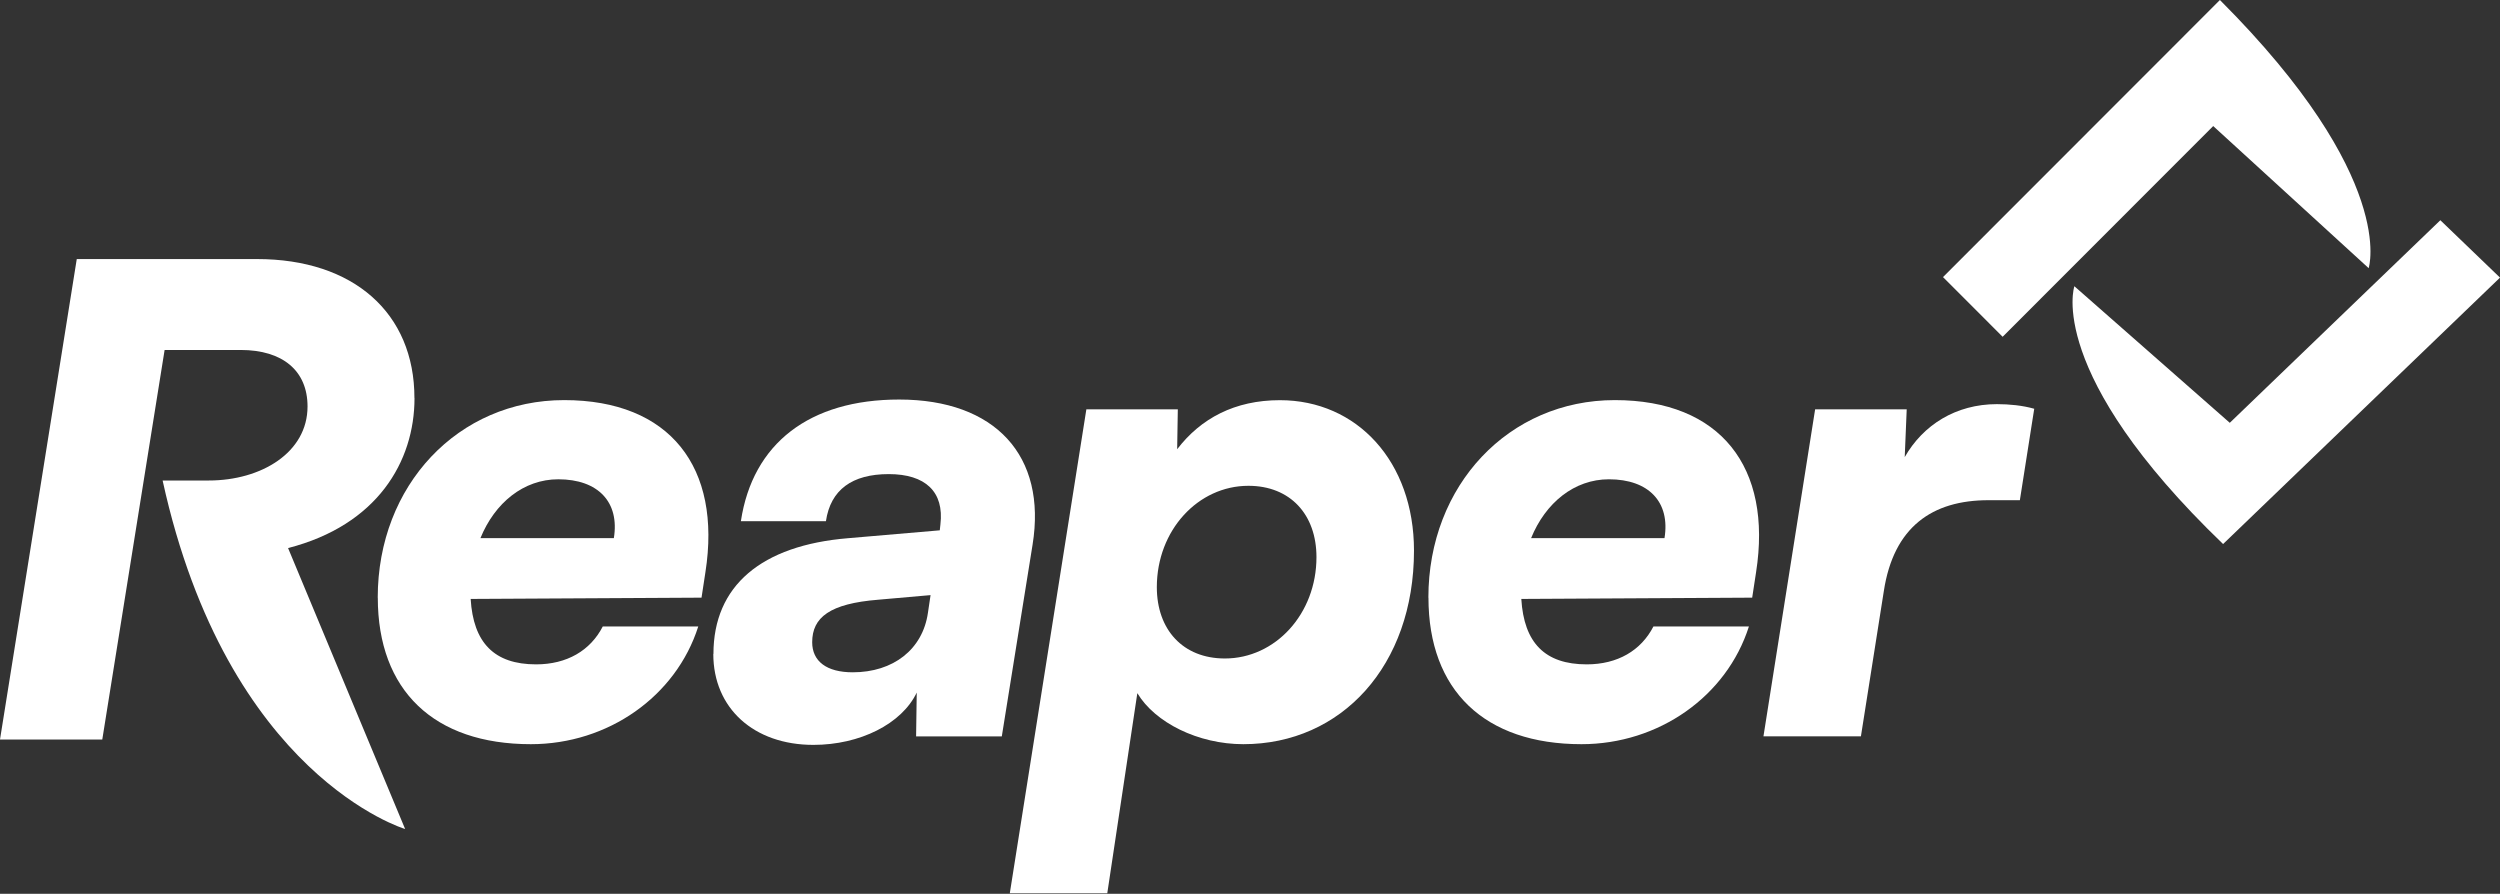 <svg width="193" height="69" viewBox="0 0 193 69" fill="none" xmlns="http://www.w3.org/2000/svg">
<rect x="0" y="0" width="193" height="69" fill="#333333" stroke="none"/>
<path d="M29.161 46.139C29.161 37.455 35.372 30.888 43.553 30.888C51.734 30.888 55.724 36.087 54.459 44.169L54.158 46.139L36.335 46.238C36.538 49.62 38.152 51.289 41.386 51.289C43.761 51.289 45.578 50.227 46.535 48.361H53.907C52.188 53.762 46.941 57.451 40.981 57.451C33.506 57.451 29.166 53.308 29.166 46.139H29.161ZM37.09 41.543H47.389C47.843 38.768 46.18 37.001 43.099 37.001C40.423 37.001 38.201 38.818 37.09 41.543Z" fill="white"/>
<path d="M55.078 50.484C55.078 45.231 58.766 42.101 65.481 41.548L72.551 40.941L72.6 40.487C72.901 37.964 71.44 36.601 68.611 36.601C65.782 36.601 64.118 37.811 63.762 40.235H57.196C58.104 34.226 62.498 30.844 69.415 30.844C76.836 30.844 80.825 35.189 79.714 42.052L77.339 56.849H70.723L70.772 53.467C69.612 55.891 66.378 57.505 62.794 57.505C58.197 57.505 55.067 54.676 55.067 50.484H55.078ZM71.637 47.305L71.839 45.943L67.801 46.298C64.063 46.599 62.701 47.661 62.701 49.581C62.701 51.048 63.812 51.902 65.831 51.902C68.961 51.902 71.232 50.134 71.637 47.305Z" fill="white"/>
<path d="M83.856 31.6H90.927L90.877 34.681C92.694 32.306 95.321 30.894 98.807 30.894C104.766 30.894 109.16 35.638 109.16 42.506C109.16 51.393 103.557 57.451 95.983 57.451C92.497 57.451 89.165 55.787 87.802 53.511L85.482 68.959H77.957L83.868 31.594L83.856 31.6ZM94.56 50.835C98.446 50.835 101.631 47.404 101.631 43.009C101.631 39.726 99.611 37.504 96.377 37.504C92.492 37.504 89.307 40.935 89.307 45.33C89.307 48.613 91.326 50.835 94.56 50.835Z" fill="white"/>
<path d="M110.271 46.139C110.271 37.455 116.482 30.888 124.663 30.888C132.844 30.888 136.834 36.087 135.57 44.169L135.269 46.139L117.445 46.238C117.648 49.62 119.262 51.289 122.496 51.289C124.871 51.289 126.688 50.227 127.646 48.361H135.017C133.299 53.762 128.051 57.451 122.091 57.451C114.616 57.451 110.277 53.308 110.277 46.139H110.271ZM118.201 41.543H128.499C128.954 38.768 127.29 37.001 124.209 37.001C121.533 37.001 119.311 38.818 118.201 41.543Z" fill="white"/>
<path d="M155.932 38.615H153.508C149.163 38.615 146.186 40.684 145.431 45.636L143.663 56.843H136.139L140.128 31.6H147.198L147.045 35.288C148.457 32.814 150.985 31.2 154.164 31.2C155.122 31.2 156.134 31.299 157.043 31.556L155.932 38.626V38.615Z" fill="white"/>
<path d="M31.994 30.728C31.994 24.161 27.287 20 19.846 20H5.926L0 57.09H7.896L12.708 27.018H18.579C21.822 27.018 23.742 28.621 23.742 31.38C23.742 34.938 20.165 37.095 16.115 37.095H12.554C17.558 59.926 31.276 64 31.276 64L22.239 42.31C29.114 40.544 32 35.644 32 30.734L31.994 30.728Z" fill="white"/>
<path d="M188.396 17L172.139 32.641L160.141 22.097C160.141 22.097 157.863 28.763 171.622 42L193 21.432L188.396 17.003V17Z" fill="white"/>
<path d="M182.86 20.701C182.86 20.701 185.134 13.768 171.377 0L150 21.392L154.604 26L170.86 9.732L182.857 20.699L182.86 20.701Z" fill="white"/>
</svg>

